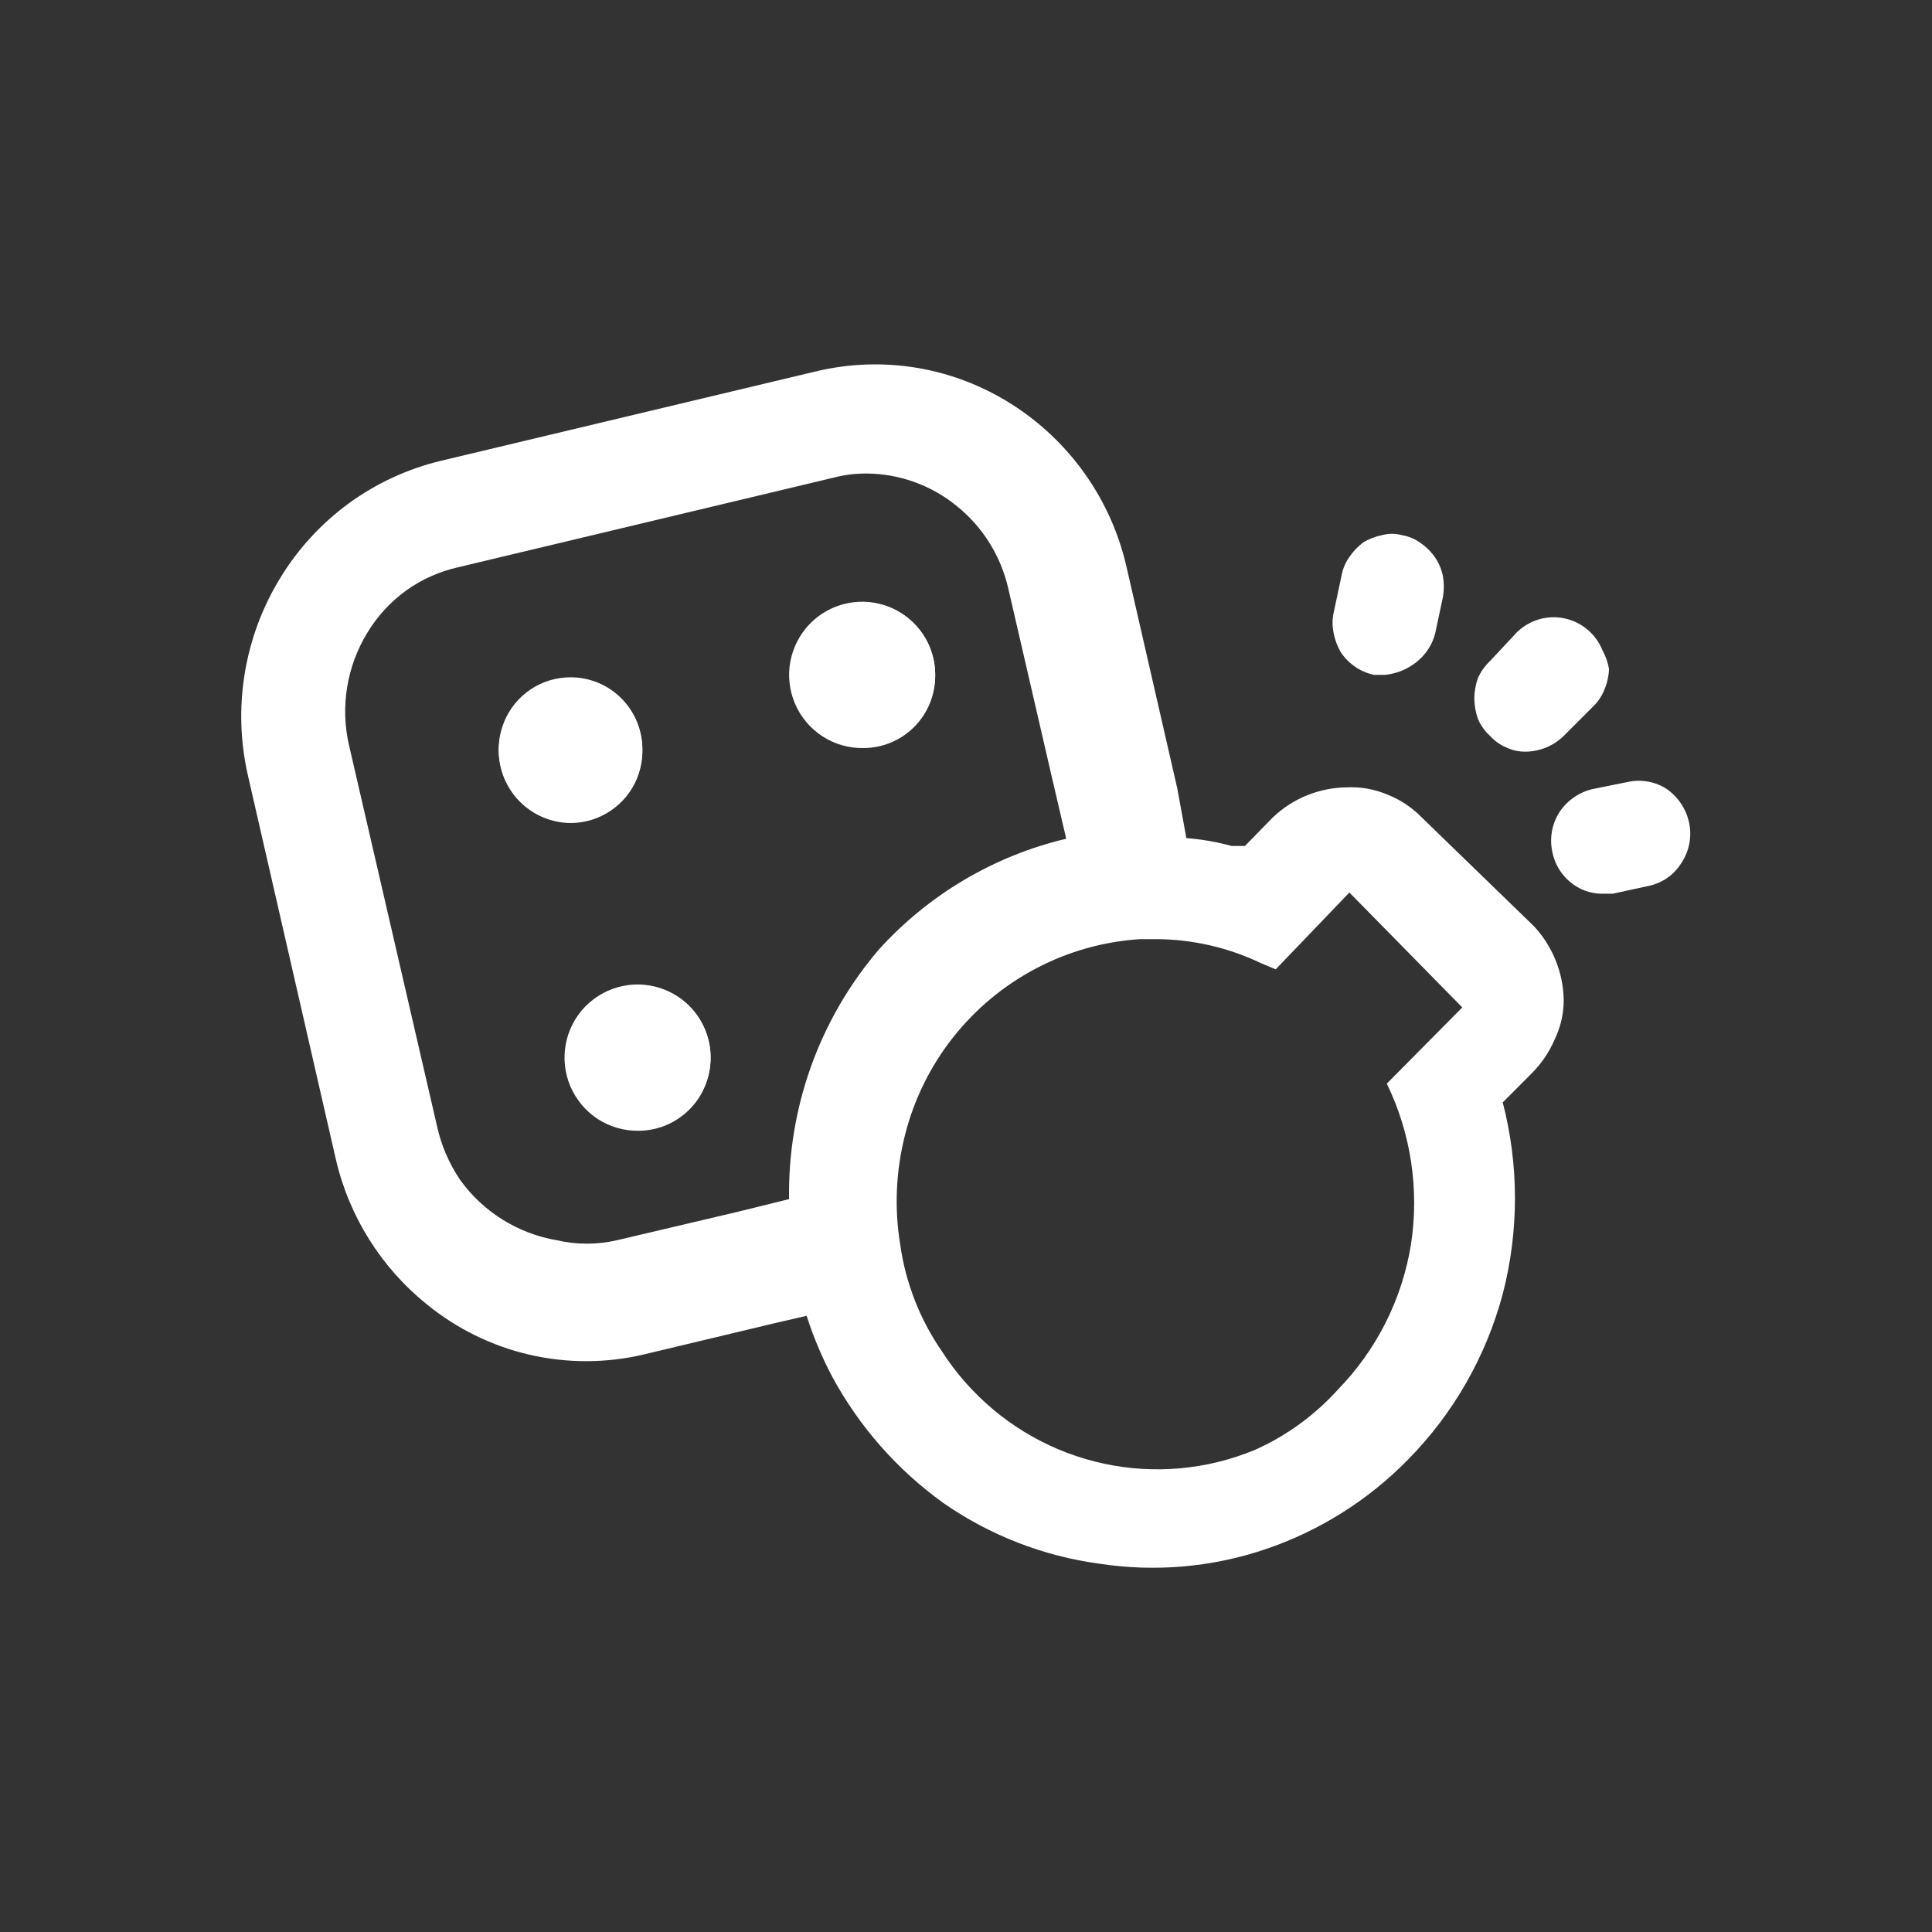 <svg width="32" height="32" viewBox="0 0 32 32" fill="none" xmlns="http://www.w3.org/2000/svg">
<rect x="0" y="0" width="32" height="32" fill="#333333" stroke="none"/>
<g clip-path="url(#clip0)">
<path d="M25.41 15.344L23.54 13.531C23.381 13.37 23.191 13.244 22.98 13.161C22.768 13.071 22.54 13.03 22.31 13.041C21.856 13.045 21.421 13.22 21.09 13.531L20.62 14.012H20.4C20.155 13.945 19.904 13.901 19.65 13.882L19.5 13.061L18.66 9.395C18.406 8.276 17.719 7.304 16.75 6.691C16.275 6.39 15.745 6.186 15.19 6.093C14.635 6 14.067 6.02 13.52 6.15L7.3 7.633C6.751 7.765 6.233 8.005 5.776 8.338C5.32 8.672 4.934 9.092 4.64 9.576C4.039 10.558 3.849 11.738 4.11 12.86L5.56 19.19C5.778 20.142 6.31 20.992 7.07 21.604C7.565 22.008 8.146 22.294 8.768 22.438C9.391 22.582 10.038 22.581 10.66 22.435L12.84 21.914L13.36 21.794C13.471 22.139 13.611 22.474 13.78 22.795C14.229 23.628 14.862 24.347 15.63 24.898C16.399 25.431 17.283 25.775 18.21 25.9C19.133 26.041 20.076 25.959 20.96 25.66C21.852 25.358 22.66 24.85 23.32 24.177C24.072 23.414 24.613 22.469 24.89 21.433C25.16 20.392 25.16 19.299 24.89 18.259L25.37 17.778C25.531 17.617 25.66 17.426 25.75 17.217C25.85 17.011 25.901 16.785 25.9 16.556C25.89 16.106 25.716 15.675 25.41 15.344ZM13.07 19.861L12.22 20.071L10.22 20.542C9.891 20.618 9.549 20.618 9.22 20.542C8.576 20.431 8.001 20.072 7.62 19.541C7.439 19.273 7.31 18.974 7.24 18.659L5.78 12.34C5.635 11.707 5.743 11.042 6.08 10.487C6.244 10.213 6.462 9.974 6.72 9.786C6.98 9.598 7.277 9.465 7.59 9.395L13.8 7.913C13.983 7.865 14.171 7.841 14.36 7.843C14.904 7.848 15.429 8.039 15.85 8.384C16.278 8.729 16.577 9.209 16.7 9.746L17.41 12.82L17.66 13.892C16.461 14.176 15.376 14.819 14.55 15.735C13.571 16.884 13.045 18.351 13.07 19.861ZM23.37 20.612C23.224 21.519 22.801 22.358 22.16 23.016C21.775 23.442 21.305 23.784 20.78 24.017C19.99 24.343 19.12 24.422 18.285 24.243C17.45 24.064 16.688 23.636 16.1 23.016C15.917 22.825 15.753 22.617 15.61 22.395C15.24 21.864 15 21.253 14.91 20.612C14.811 20.009 14.839 19.392 14.99 18.799C15.138 18.211 15.409 17.66 15.785 17.184C16.161 16.707 16.633 16.316 17.17 16.035C17.703 15.756 18.289 15.592 18.89 15.555H19.14C19.746 15.556 20.344 15.693 20.89 15.955L21.13 16.055L22.35 14.783L24.22 16.686L22.97 17.948C23.371 18.775 23.51 19.704 23.37 20.612Z" fill="white"/>
<path d="M8.26 12.43C8.262 12.195 8.333 11.965 8.465 11.771C8.597 11.576 8.784 11.425 9.002 11.336C9.219 11.247 9.458 11.225 9.688 11.272C9.918 11.319 10.13 11.434 10.295 11.601C10.46 11.768 10.573 11.98 10.618 12.211C10.663 12.442 10.639 12.681 10.549 12.898C10.458 13.116 10.306 13.301 10.11 13.431C9.915 13.562 9.685 13.632 9.45 13.632C9.133 13.629 8.831 13.501 8.608 13.276C8.385 13.051 8.26 12.747 8.26 12.43ZM10.58 18.729C10.34 18.733 10.104 18.666 9.902 18.535C9.701 18.404 9.543 18.216 9.448 17.995C9.353 17.774 9.327 17.53 9.371 17.294C9.415 17.057 9.529 16.839 9.697 16.668C9.866 16.497 10.081 16.379 10.316 16.331C10.552 16.282 10.796 16.305 11.018 16.396C11.241 16.487 11.431 16.642 11.565 16.842C11.698 17.042 11.77 17.277 11.77 17.517C11.771 17.675 11.742 17.832 11.682 17.978C11.623 18.125 11.536 18.258 11.426 18.37C11.315 18.483 11.184 18.572 11.039 18.634C10.893 18.696 10.738 18.728 10.58 18.729ZM14.3 12.39C14.059 12.394 13.823 12.326 13.621 12.195C13.42 12.063 13.261 11.875 13.167 11.653C13.073 11.432 13.046 11.187 13.092 10.95C13.137 10.714 13.252 10.496 13.421 10.325C13.59 10.154 13.807 10.037 14.043 9.99C14.279 9.943 14.523 9.967 14.745 10.059C14.967 10.152 15.157 10.309 15.29 10.51C15.422 10.711 15.492 10.947 15.49 11.188C15.491 11.345 15.462 11.501 15.402 11.647C15.343 11.793 15.256 11.925 15.145 12.037C15.034 12.149 14.903 12.238 14.758 12.298C14.613 12.359 14.457 12.39 14.3 12.39Z" fill="white"/>
<path d="M26.65 11.078C26.647 11.191 26.623 11.303 26.58 11.408C26.538 11.518 26.474 11.617 26.39 11.699L25.9 12.189C25.731 12.354 25.506 12.447 25.27 12.45C25.159 12.452 25.05 12.428 24.95 12.38C24.847 12.338 24.755 12.272 24.68 12.189C24.594 12.112 24.526 12.016 24.48 11.909C24.441 11.8 24.42 11.685 24.42 11.569C24.42 11.452 24.441 11.337 24.48 11.228C24.528 11.123 24.596 11.027 24.68 10.948L25.12 10.477C25.222 10.376 25.347 10.301 25.484 10.26C25.622 10.219 25.767 10.212 25.908 10.241C26.048 10.27 26.18 10.333 26.29 10.425C26.4 10.516 26.486 10.634 26.54 10.767C26.594 10.864 26.631 10.969 26.65 11.078Z" fill="white"/>
<path d="M23.9 9.545C23.919 9.658 23.919 9.773 23.9 9.886L23.77 10.497C23.72 10.683 23.611 10.848 23.46 10.967C23.31 11.086 23.13 11.159 22.94 11.178H22.76C22.649 11.155 22.544 11.111 22.45 11.047C22.356 10.983 22.274 10.902 22.21 10.807C22.152 10.708 22.111 10.6 22.09 10.487C22.065 10.374 22.065 10.258 22.09 10.146L22.22 9.535C22.24 9.423 22.284 9.317 22.35 9.225C22.413 9.132 22.491 9.051 22.58 8.984C22.675 8.926 22.78 8.885 22.89 8.864C22.998 8.834 23.112 8.834 23.22 8.864C23.332 8.882 23.439 8.927 23.53 8.994C23.624 9.059 23.706 9.14 23.77 9.235C23.834 9.328 23.878 9.434 23.9 9.545Z" fill="white"/>
<path d="M27.98 13.642C28.024 13.867 27.977 14.101 27.85 14.292C27.79 14.389 27.712 14.473 27.619 14.538C27.526 14.604 27.421 14.649 27.31 14.673L26.71 14.803H26.54C26.342 14.804 26.15 14.733 26 14.603C25.849 14.475 25.746 14.298 25.71 14.102C25.663 13.878 25.706 13.644 25.83 13.451C25.956 13.261 26.149 13.125 26.37 13.071L26.97 12.95C27.079 12.927 27.192 12.926 27.302 12.947C27.412 12.967 27.517 13.009 27.61 13.071C27.802 13.206 27.935 13.411 27.98 13.642Z" fill="white"/>
<path d="M10.64 12.43C10.636 12.664 10.563 12.893 10.43 13.086C10.297 13.28 10.11 13.429 9.892 13.516C9.674 13.603 9.435 13.624 9.206 13.576C8.976 13.528 8.766 13.413 8.602 13.245C8.437 13.078 8.326 12.865 8.282 12.635C8.237 12.404 8.262 12.166 8.353 11.949C8.443 11.732 8.596 11.547 8.791 11.417C8.986 11.287 9.216 11.218 9.45 11.218C9.608 11.218 9.764 11.249 9.91 11.31C10.056 11.371 10.188 11.461 10.299 11.574C10.409 11.687 10.497 11.82 10.555 11.967C10.614 12.114 10.643 12.271 10.64 12.43Z" fill="white"/>
<path d="M11.77 17.517C11.768 17.753 11.697 17.982 11.565 18.177C11.433 18.371 11.246 18.522 11.028 18.611C10.811 18.7 10.572 18.722 10.342 18.675C10.112 18.628 9.901 18.514 9.735 18.346C9.57 18.179 9.457 17.967 9.412 17.736C9.367 17.505 9.391 17.266 9.482 17.049C9.572 16.832 9.724 16.646 9.92 16.516C10.115 16.385 10.345 16.315 10.58 16.315C10.896 16.318 11.199 16.446 11.422 16.671C11.645 16.896 11.77 17.2 11.77 17.517Z" fill="white"/>
<path d="M15.49 11.188C15.486 11.423 15.413 11.651 15.28 11.845C15.147 12.038 14.96 12.188 14.742 12.275C14.524 12.362 14.285 12.383 14.056 12.334C13.826 12.286 13.616 12.171 13.452 12.004C13.287 11.836 13.176 11.624 13.132 11.393C13.087 11.162 13.112 10.924 13.203 10.707C13.293 10.491 13.446 10.306 13.641 10.176C13.836 10.046 14.066 9.976 14.3 9.976C14.458 9.977 14.613 10.01 14.758 10.071C14.904 10.133 15.035 10.223 15.146 10.335C15.256 10.448 15.344 10.581 15.403 10.727C15.462 10.874 15.491 11.03 15.49 11.188Z" fill="white"/>
</g>
<defs>
<clipPath id="clip0">
<rect width="24" height="20" fill="white" transform="translate(4 6)"/>
</clipPath>
</defs>
</svg>
